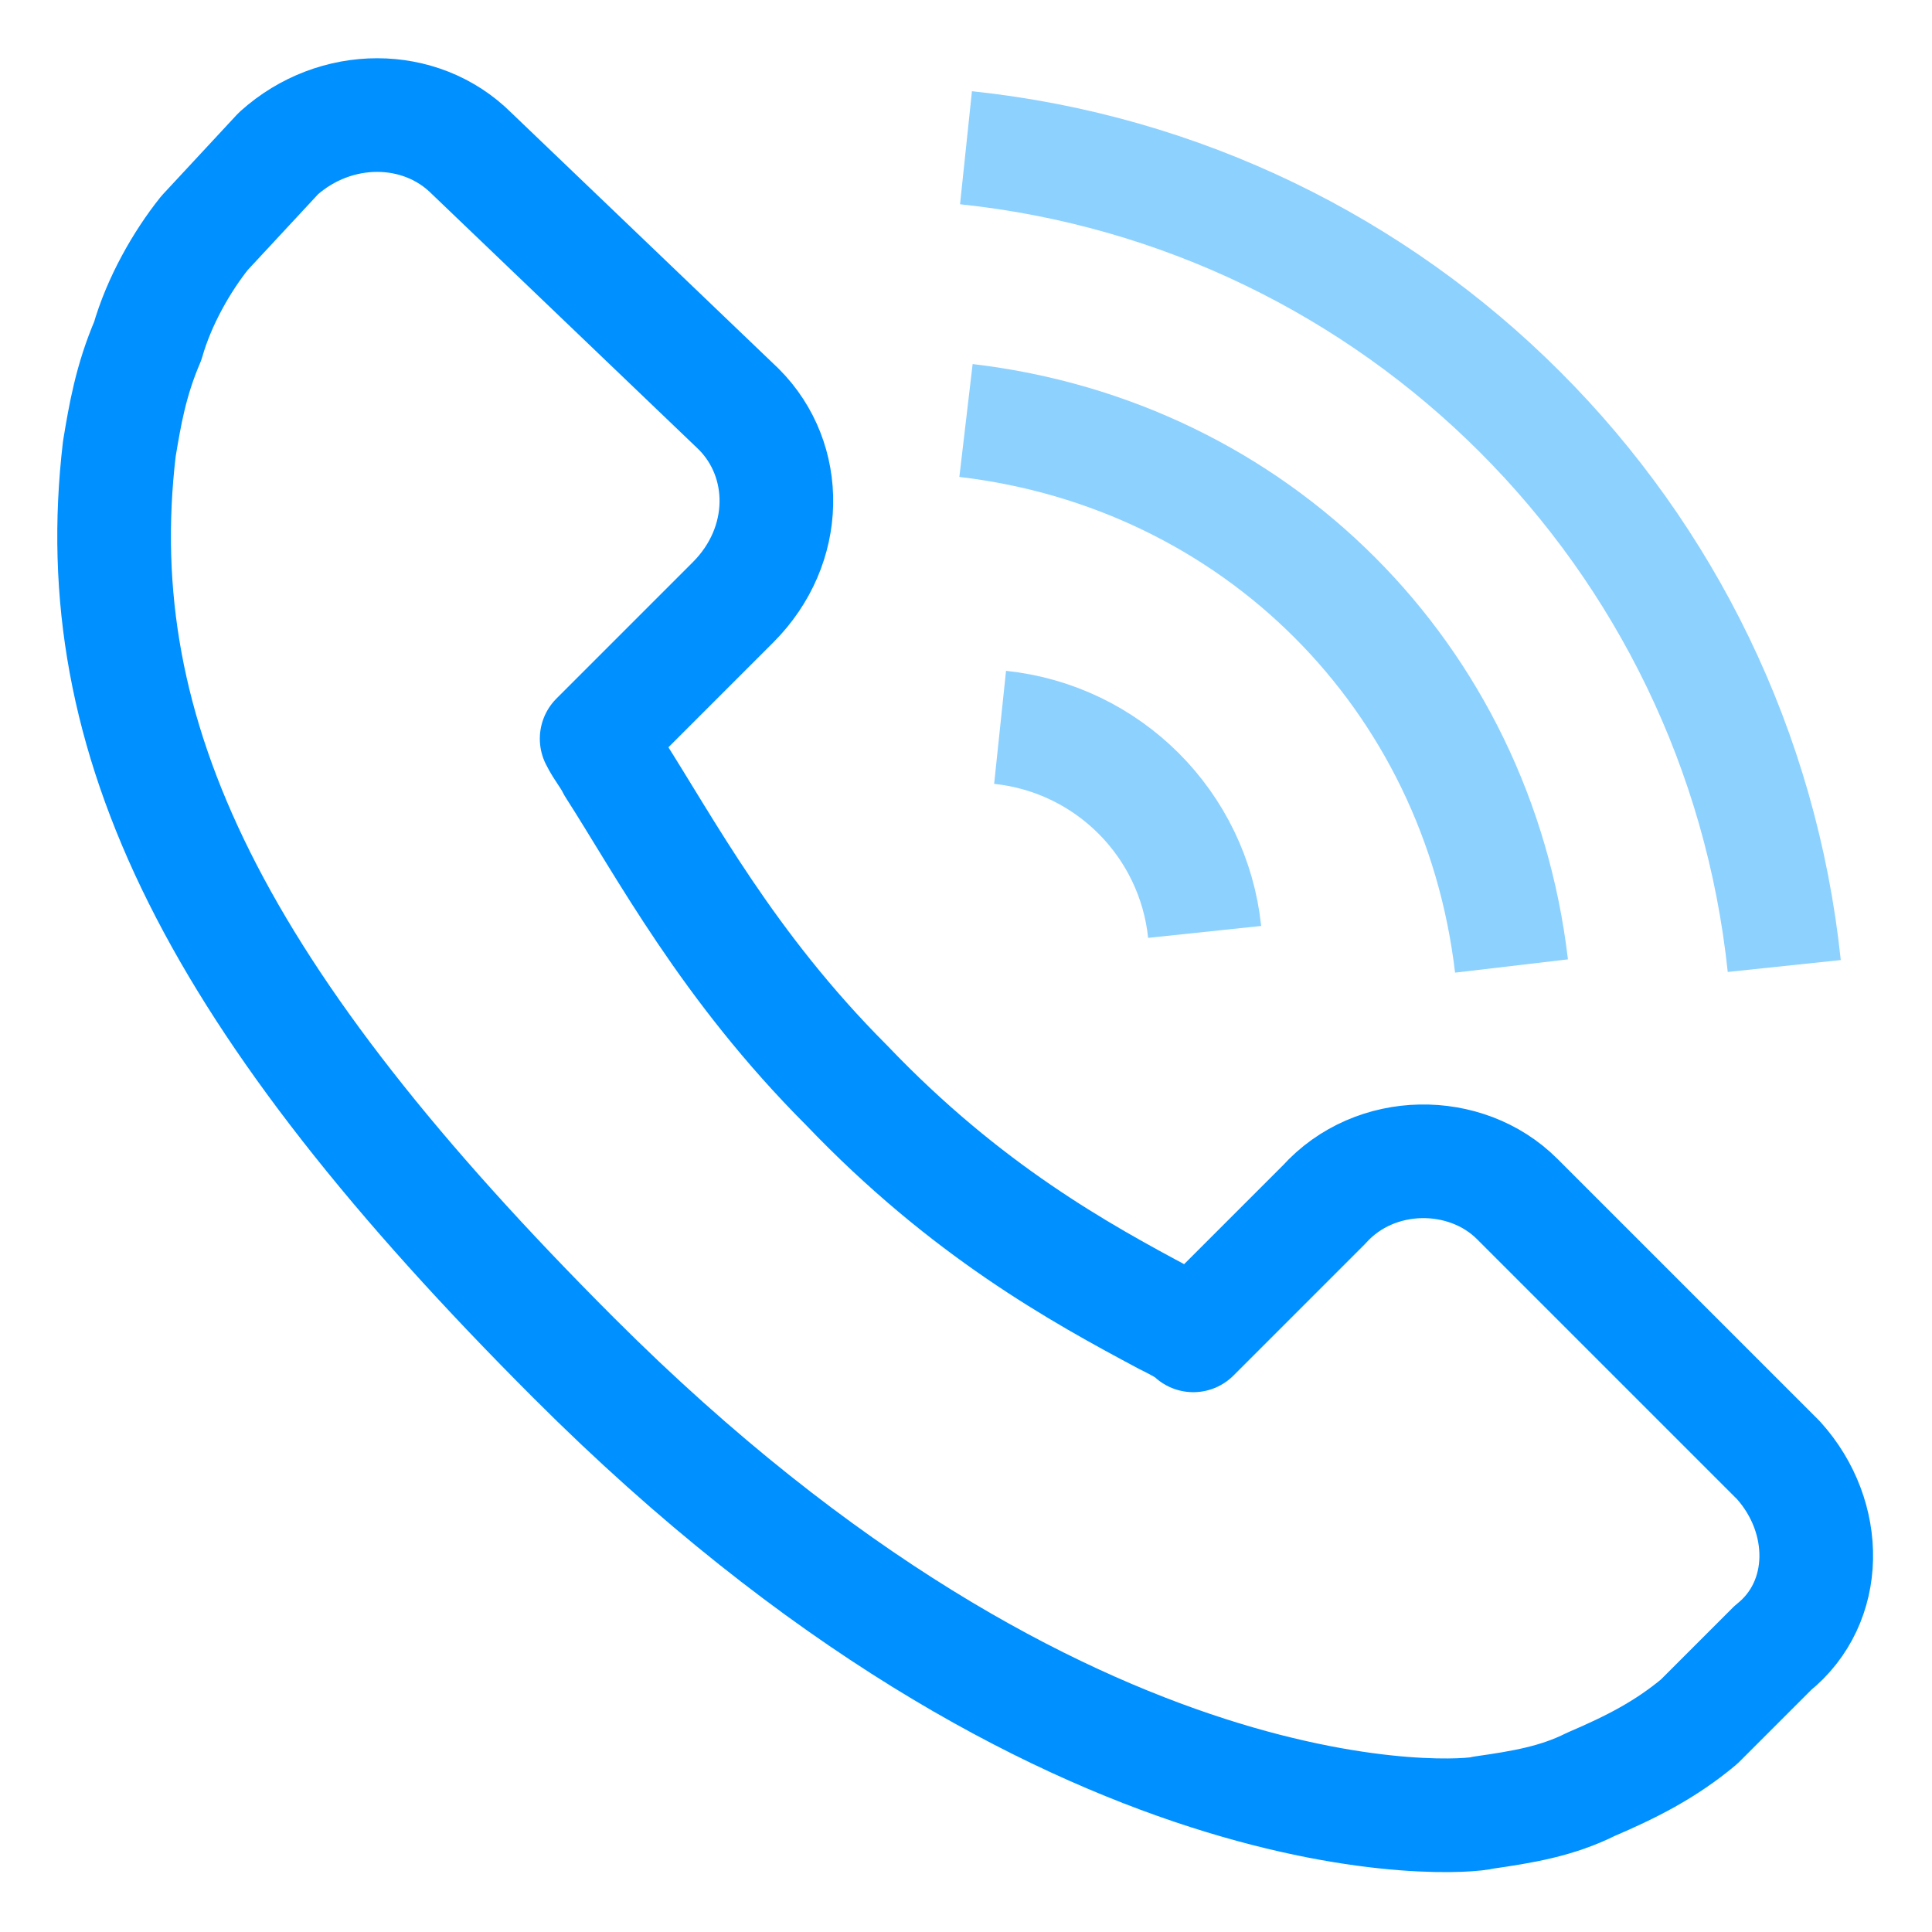 <?xml version="1.0" encoding="utf-8"?>
<!-- Generator: Adobe Illustrator 22.0.1, SVG Export Plug-In . SVG Version: 6.00 Build 0)  -->
<svg version="1.1" id="Dial_Through_Icon" xmlns="http://www.w3.org/2000/svg" xmlns:xlink="http://www.w3.org/1999/xlink" x="0px"
	 y="0px" viewBox="0 0 34 34" style="enable-background:new 0 0 34 34;" xml:space="preserve">
<style type="text/css">
	.st0{fill:none;stroke:#0090FF;stroke-width:2;stroke-linecap:round;stroke-linejoin:round;stroke-miterlimit:10;}
	.st1{fill:none;stroke:#8DD1FF;stroke-width:2;stroke-miterlimit:10;}
</style>
<g>
	<g>
		<g>
			<g>
				<path class="st0" d="M31.3,25.7l-4.6-4.6c-0.9-0.9-2.5-0.9-3.4,0.1L21,23.5c-0.1-0.1-0.3-0.2-0.5-0.3c-1.5-0.8-3.5-1.9-5.6-4.1
					c-2.1-2.1-3.2-4.2-4.1-5.6c-0.1-0.2-0.2-0.3-0.3-0.5l1.6-1.6l0.8-0.8c1-1,1-2.5,0.1-3.4L8.3,2.7C7.4,1.8,5.9,1.8,4.9,2.7
					L3.6,4.1l0,0C3.2,4.6,2.8,5.3,2.6,6C2.3,6.7,2.2,7.3,2.1,7.9c-0.6,5.1,1.7,9.7,8,16c8.7,8.7,15.7,8.1,16,8
					c0.7-0.1,1.3-0.2,1.9-0.5c0.7-0.3,1.3-0.6,1.9-1.1l0,0l1.3-1.3C32.2,28.2,32.2,26.7,31.3,25.7z"/>
			</g>
		</g>
	</g>
	<path class="st1" d="M17.6,12.8L17.6,12.8c1.9,0.2,3.4,1.7,3.6,3.6l0,0"/>
	<path class="st1" d="M17,7.4L17,7.4c5.1,0.6,9,4.5,9.6,9.6l0,0"/>
	<path class="st1" d="M17,2.6L17,2.6C24.6,3.4,30.6,9.4,31.4,17l0,0"/>
</g>
</svg>
